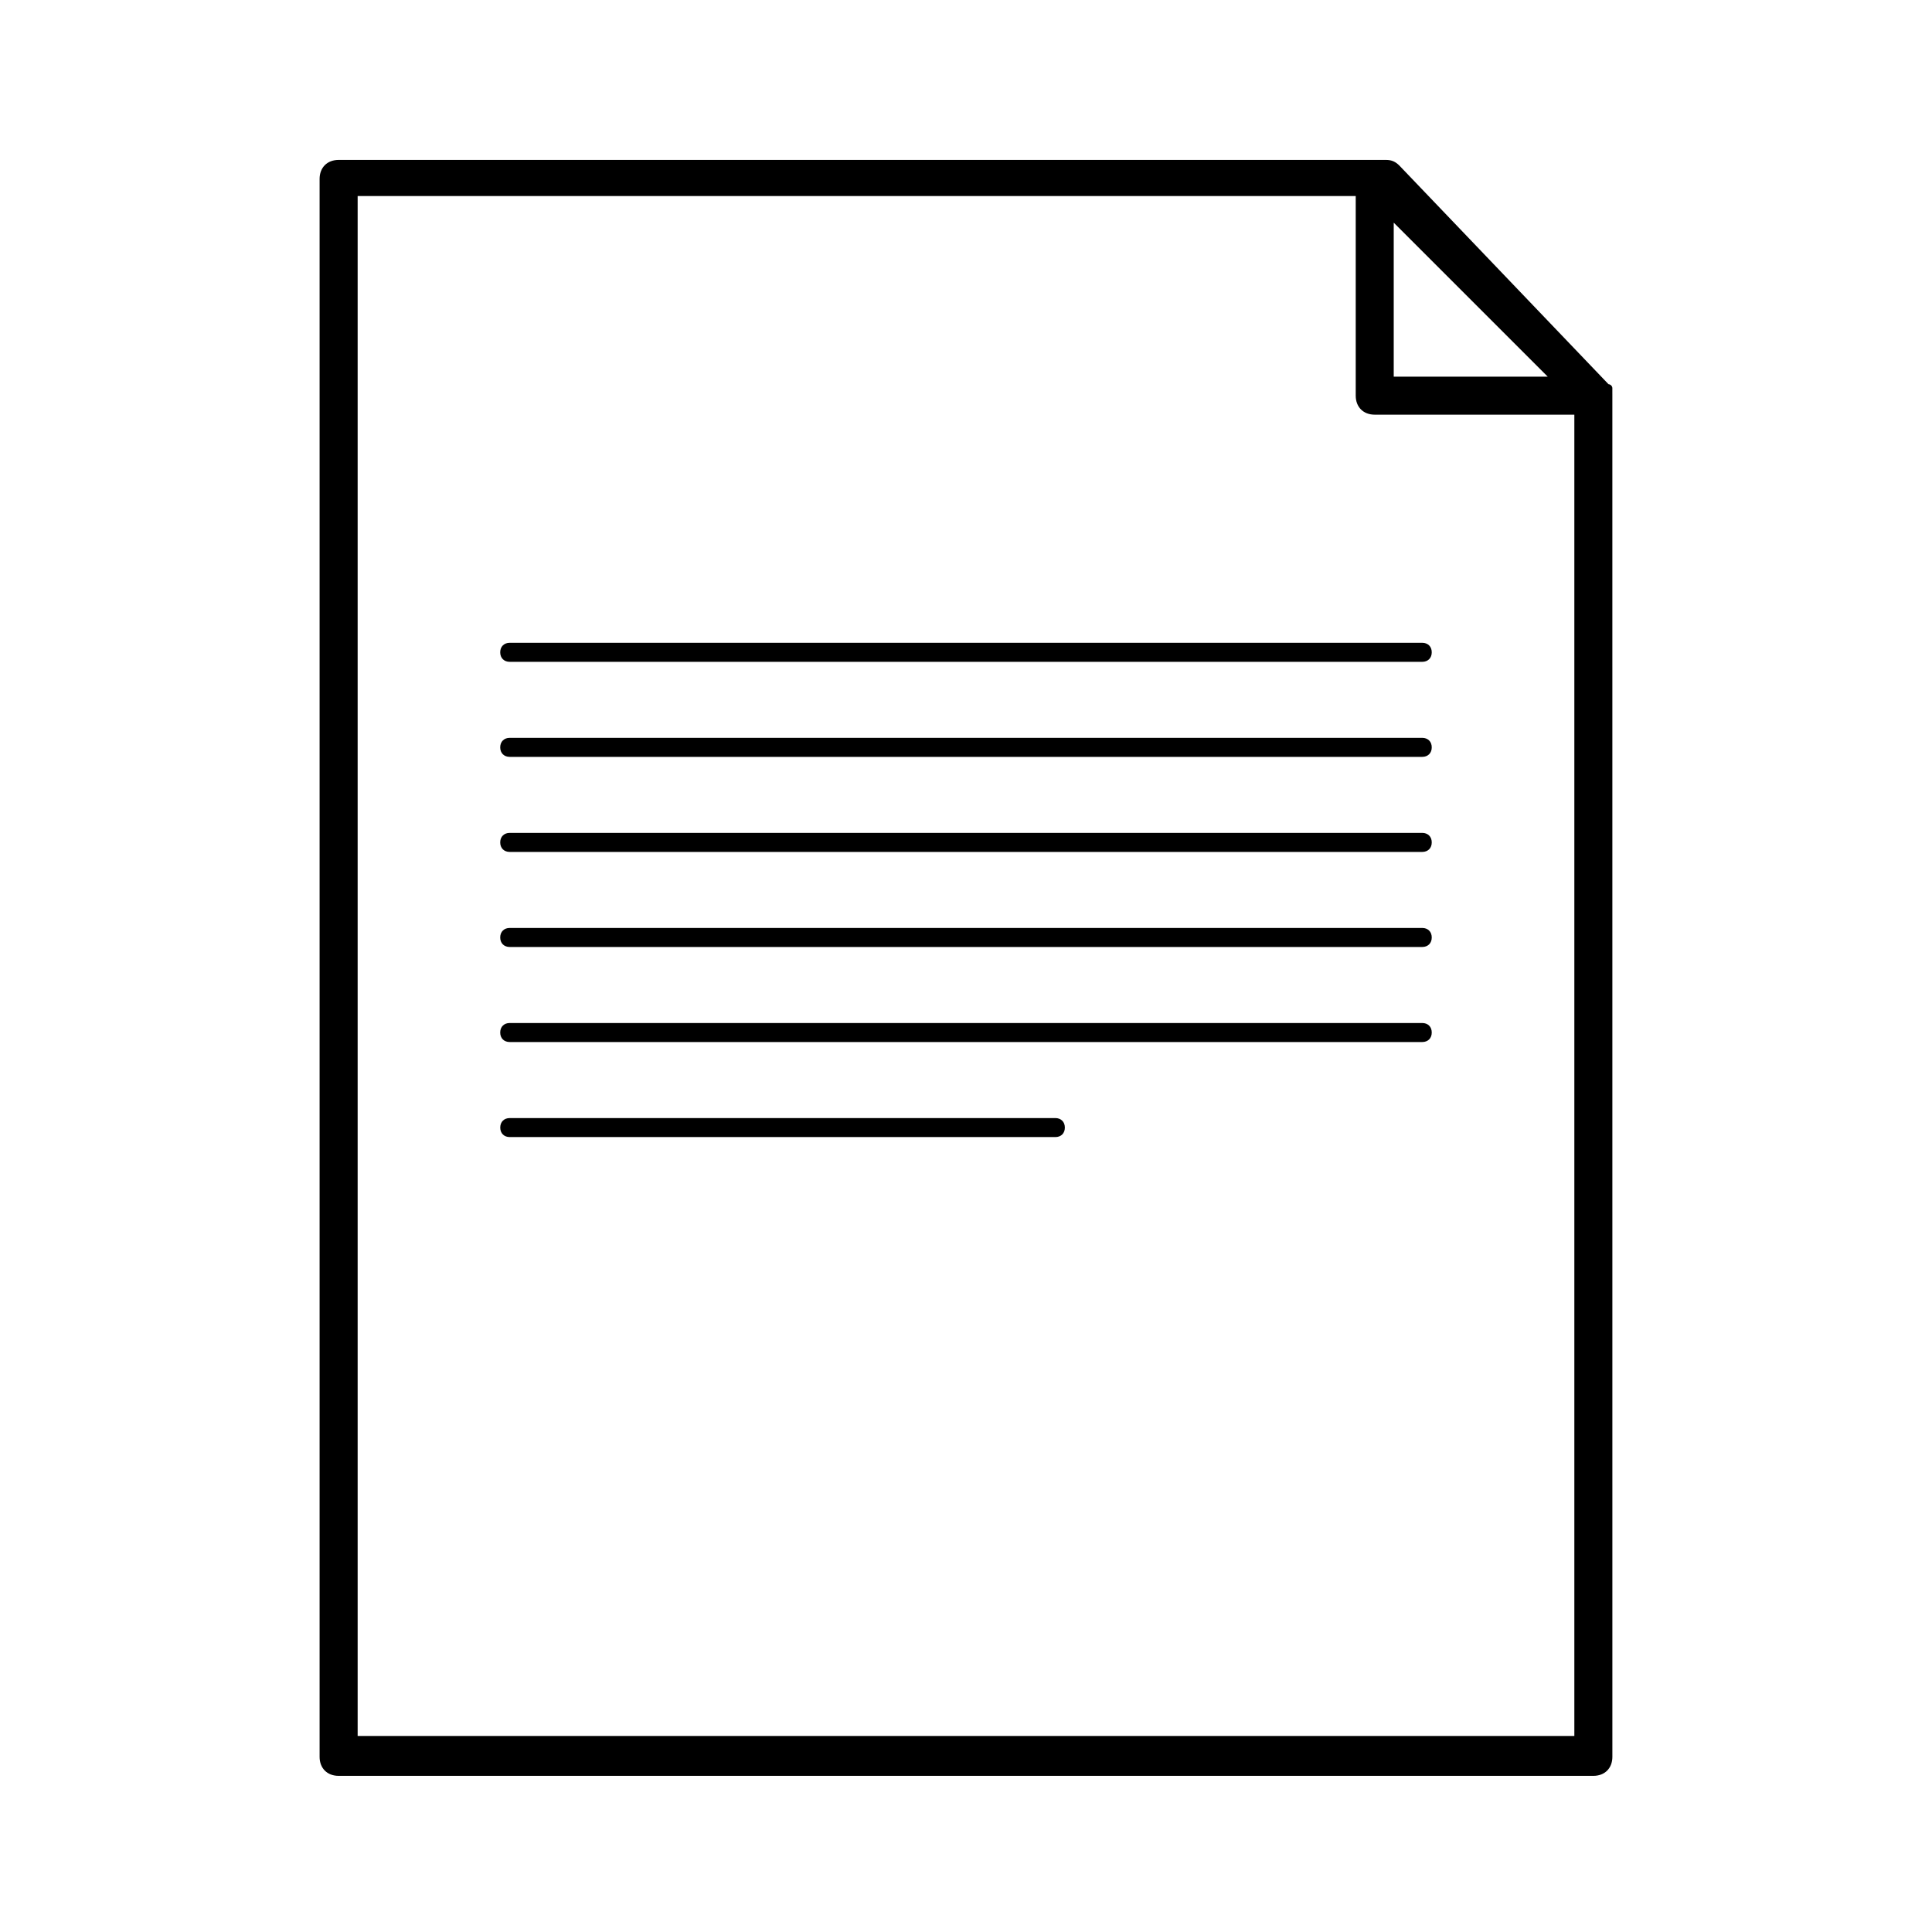 <?xml version="1.0" encoding="UTF-8"?>
<!-- Uploaded to: ICON Repo, www.svgrepo.com, Generator: ICON Repo Mixer Tools -->
<svg fill="#000000" width="800px" height="800px" version="1.1" viewBox="144 144 512 512" xmlns="http://www.w3.org/2000/svg">
 <g>
  <path d="m571.29 248.35v-1.008-0.504c0-0.504-0.504-1.008-1.008-1.008l-55.418-57.938c-1.008-1.008-2.016-1.512-3.527-1.512h-277.6c-3.023 0-5.039 2.016-5.039 5.039v418.16c0 3.023 2.016 5.039 5.039 5.039h332.52c3.023 0 5.039-2.016 5.039-5.039l-0.004-361.23v0zm-17.129-4.535h-40.809v-40.809zm-315.38 360.23v-408.09h264.5v52.898c0 3.023 2.016 5.039 5.039 5.039h52.898v350.15z"/>
  <path d="m520.91 314.35h-241.83c-1.512 0-2.519 1.008-2.519 2.519 0 1.512 1.008 2.519 2.519 2.519h241.83c1.512 0 2.519-1.008 2.519-2.519 0-1.512-1.008-2.519-2.519-2.519z"/>
  <path d="m520.91 339.54h-241.83c-1.512 0-2.519 1.008-2.519 2.519 0 1.508 1.008 2.516 2.519 2.516h241.83c1.512 0 2.519-1.008 2.519-2.519 0-1.508-1.008-2.516-2.519-2.516z"/>
  <path d="m520.91 364.73h-241.83c-1.512 0-2.519 1.008-2.519 2.519s1.008 2.519 2.519 2.519h241.83c1.512 0 2.519-1.008 2.519-2.519s-1.008-2.519-2.519-2.519z"/>
  <path d="m520.91 389.92h-241.83c-1.512 0-2.519 1.008-2.519 2.519 0 1.512 1.008 2.519 2.519 2.519h241.83c1.512 0 2.519-1.008 2.519-2.519 0-1.512-1.008-2.519-2.519-2.519z"/>
  <path d="m520.91 415.11h-241.83c-1.512 0-2.519 1.008-2.519 2.519 0 1.512 1.008 2.519 2.519 2.519h241.83c1.512 0 2.519-1.008 2.519-2.519 0-1.512-1.008-2.519-2.519-2.519z"/>
  <path d="m423.68 440.3h-144.59c-1.512 0-2.519 1.008-2.519 2.519 0 1.508 1.008 2.516 2.519 2.516h144.59c1.512 0 2.519-1.008 2.519-2.519-0.004-1.508-1.012-2.516-2.523-2.516z"/>
 </g>
</svg>